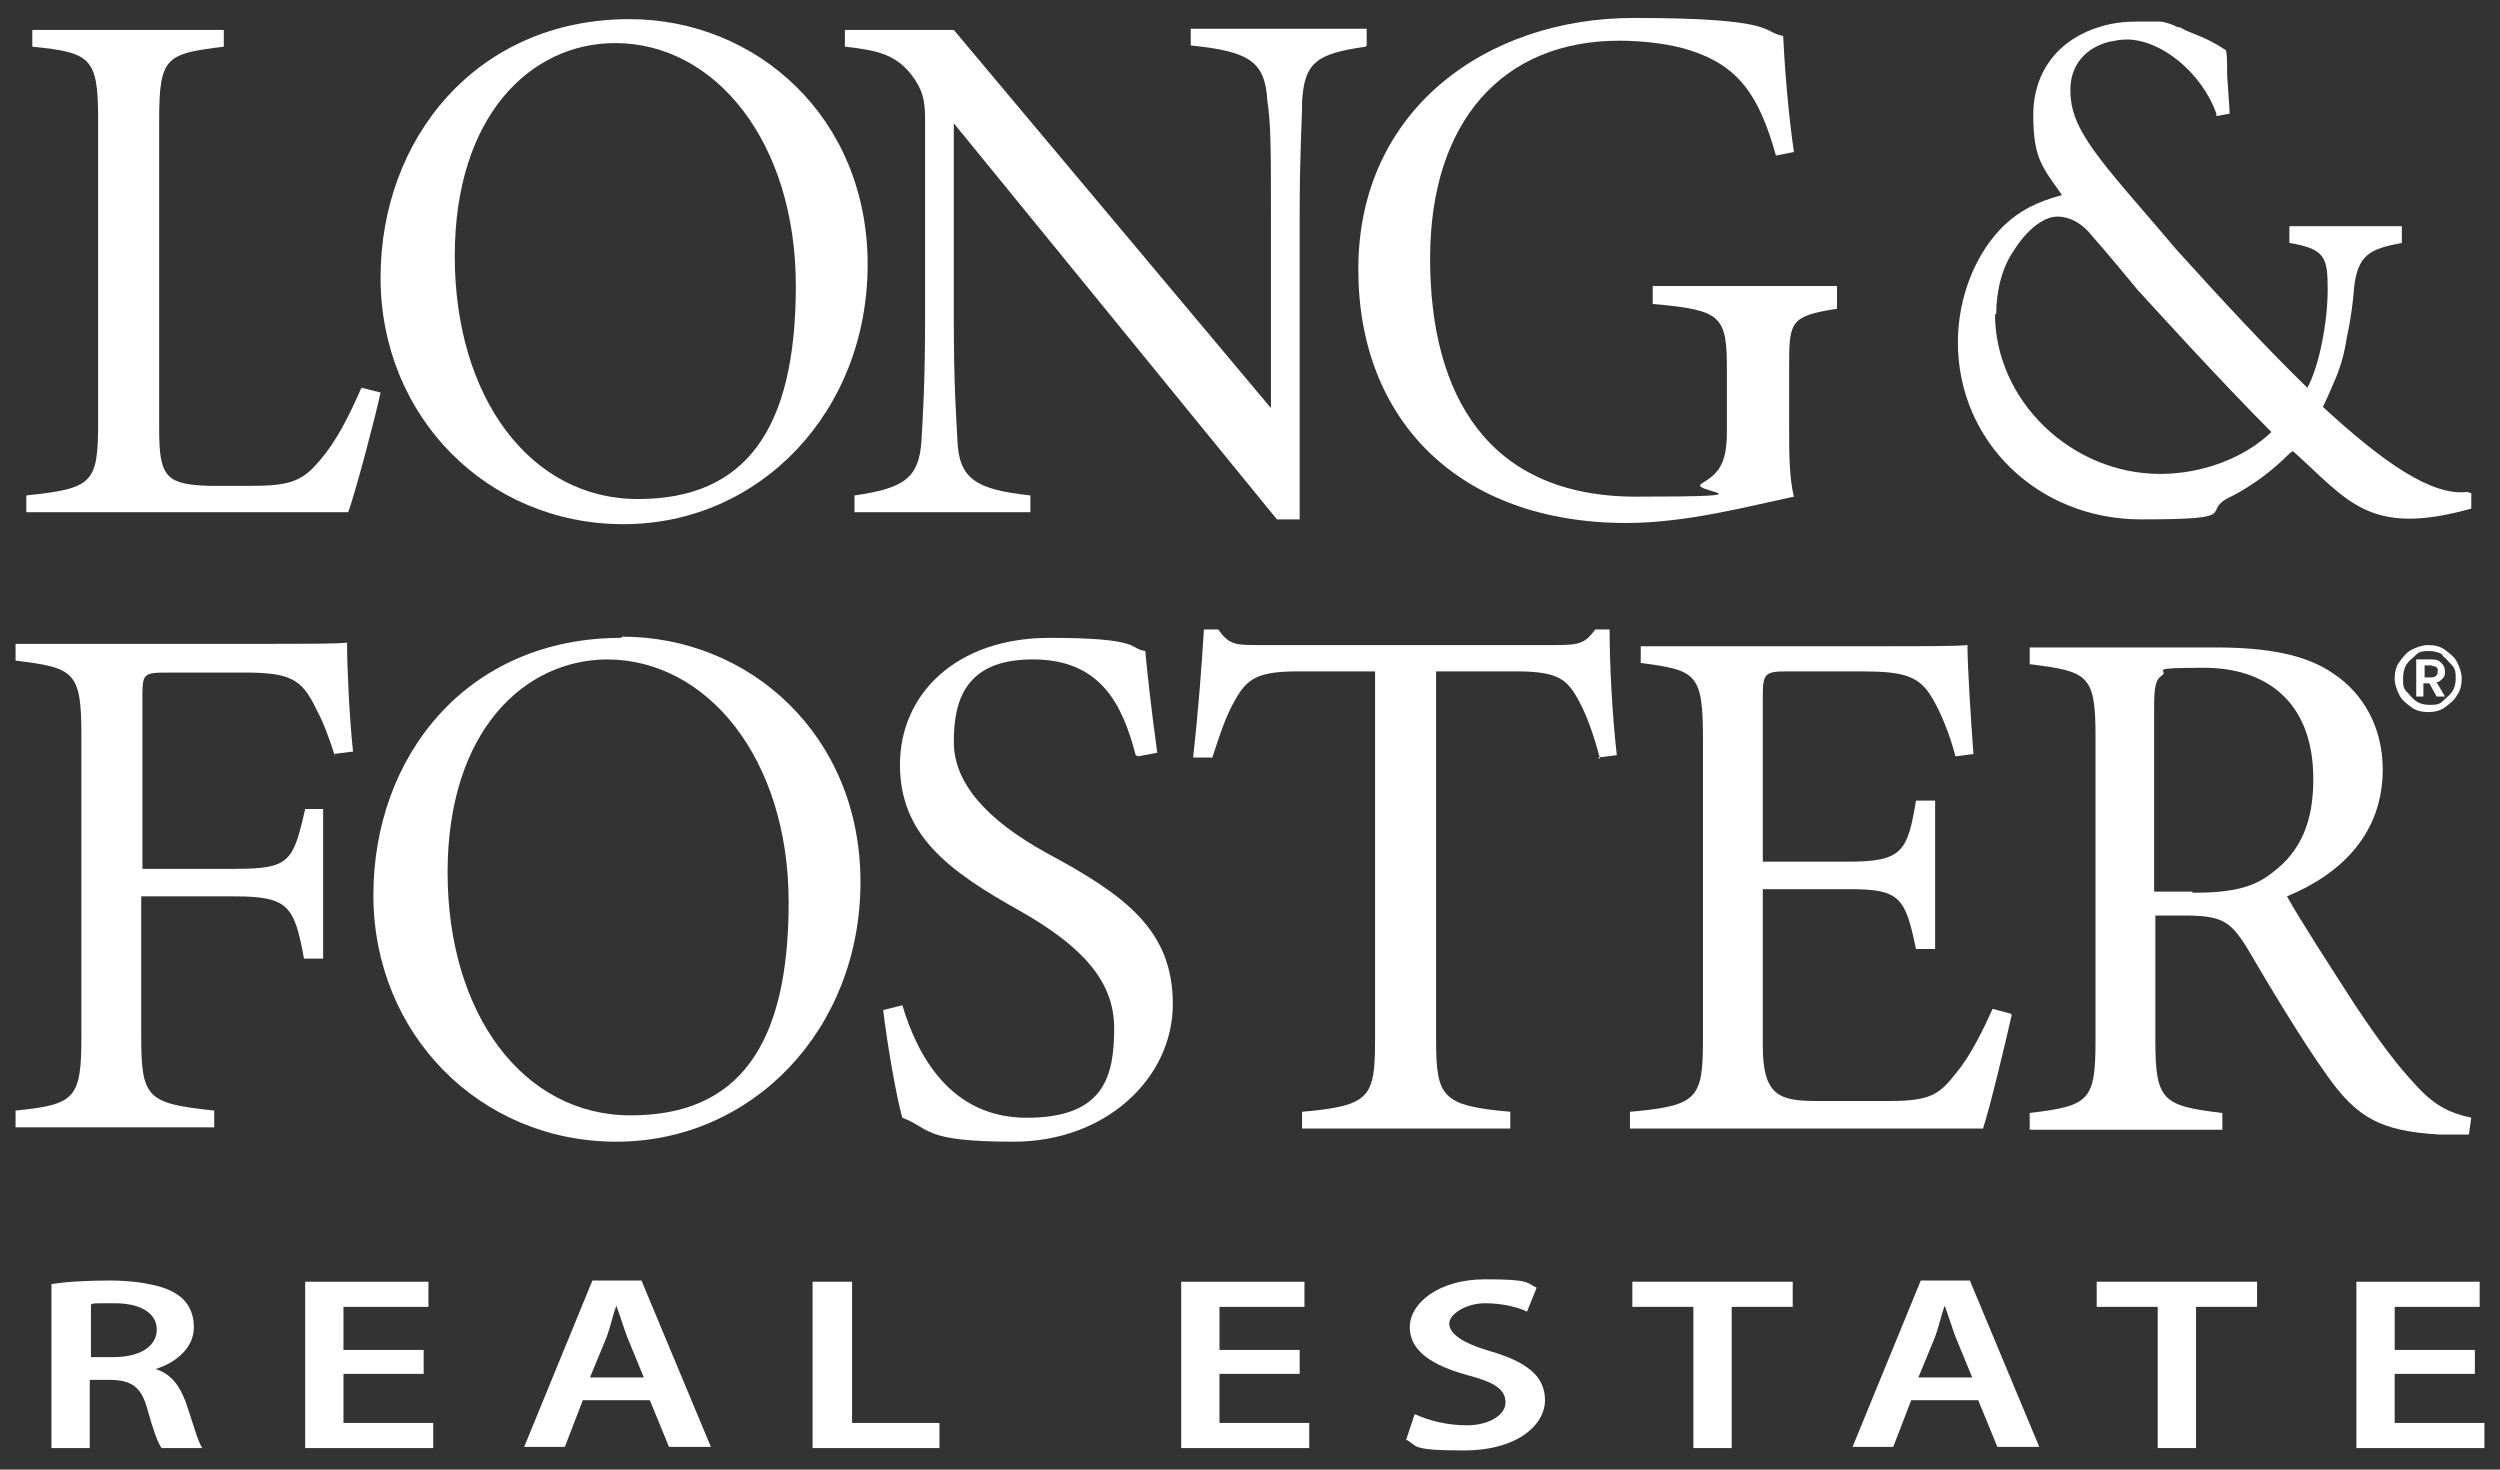<?xml version="1.0" encoding="UTF-8"?>
<svg id="Layer_1" xmlns="http://www.w3.org/2000/svg" version="1.1" viewBox="0 0 208.9 122.8">
  <rect x="0" y="0" width="208.9" height="122.8" fill="#333333" stroke="none"/>
  <!-- Generator: Adobe Illustrator 29.3.1, SVG Export Plug-In . SVG Version: 2.1.0 Build 151)  -->
  <defs>
    <style>
      .st0 {
        fill: #fff;
      }
    </style>
  </defs>
  <path class="st0" d="M31.8,32.8c-.4,1.9-2,8-2.7,10H2.2v-1.4c5.6-.6,6-1,6-6.2V10c0-5.2-.6-5.6-5.5-6.1v-1.4h16v1.4c-4.8.6-5.4.8-5.4,6.1v25.9c0,4,.6,4.6,4.3,4.7.4,0,2.6,0,3.2,0,3.3,0,4.4-.3,5.9-2.1,1.4-1.6,2.5-3.8,3.5-6.1l1.6.4h0Z"/>
  <path class="st0" d="M52.6,1.6c10.6,0,19.9,8.2,19.9,20.5s-9,21.7-20.4,21.7-20.3-9-20.3-20.6S39.8,1.6,52.6,1.6ZM51.4,3.6c-7,0-13.4,6-13.4,17.8s6.3,20.3,15.3,20.3,13.2-5.8,13.2-17.8S59.8,3.6,51.4,3.6Z"/>
  <path class="st0" d="M114.1,3.9c-4.1.6-5.1,1.3-5.3,4.6,0,1.9-.2,4-.2,9.6v25.3h-1.9l-27-33.1v16.3c0,5.7.2,8.2.3,10.1.1,3.3,1.5,4.2,6.1,4.7v1.4h-14.7v-1.4c4.1-.6,5.4-1.4,5.6-4.6.1-1.9.3-4.5.3-10.2V9.9c0-1.5-.2-2.4-1.1-3.6-1.3-1.7-2.8-2.1-5.6-2.4v-1.4h9.1l26.5,31.6v-16c0-5.6,0-7.7-.3-9.7-.2-3.2-1.4-4.1-6.4-4.6v-1.4h14.7v1.4h0Z"/>
  <path class="st0" d="M153.5,25.8c-3.8.6-4,1-4,4.6v5.2c0,2.2,0,4.3.4,5.9-3.8.8-9,2.2-14,2.2-13.9,0-22.4-8.5-22.4-21.2,0-13.4,10.8-21,23-21s10.7,1.2,12.5,1.5c.1,2.2.4,6.3.9,9.7l-1.5.3c-1.4-5-3.1-7.5-7.2-8.8-1.5-.5-3.8-.8-5.9-.8-9.7,0-15.8,6.7-15.8,18.2s4.9,19.9,17.2,19.9,4.2-.4,5.5-1.1c1.3-.8,2.1-1.5,2.1-4.3v-5.2c0-4.5-.4-5-6.2-5.5v-1.5h15.4v1.5h0Z"/>
  <path class="st0" d="M28,63.2c-.5-1.5-.9-2.7-1.6-4-1.2-2.5-2.2-3-6-3h-6.6c-1.8,0-1.9.2-1.9,1.9v14.5h7.8c4.5,0,4.8-.6,5.8-5h1.5v12.5h-1.6c-.8-4.4-1.3-5.2-5.8-5.2h-7.8v11.7c0,5.2.5,5.6,6.1,6.2v1.4H1.3v-1.4c5-.5,5.5-1,5.5-6.2v-25.2c0-5.3-.6-5.6-5.5-6.2v-1.4h19.2c5.6,0,7.6,0,8.5-.1,0,2,.2,6.4.5,9.1l-1.6.2h0Z"/>
  <path class="st0" d="M52,53.2c10.6,0,19.9,8.2,19.9,20.5s-9,21.7-20.4,21.7-20.3-9-20.3-20.6,7.8-21.5,20.7-21.5h0ZM50.8,55.1c-7,0-13.4,6-13.4,17.8s6.3,20.3,15.3,20.3,13.2-5.8,13.2-17.8-6.8-20.3-15.2-20.3Z"/>
  <path class="st0" d="M94.9,63.1c-1.1-4.2-2.9-8-8.6-8s-6.6,3.5-6.6,6.9,2.7,6.5,7.8,9.3c6.5,3.5,10.5,6.4,10.5,12.6s-5.6,11.5-13.3,11.5-6.9-1.1-9.3-2c-.5-1.7-1.3-6.4-1.6-9l1.6-.4c1.2,4,3.9,9.4,10.4,9.4s7.3-3.5,7.3-7.5-2.8-6.9-7.9-9.8c-5.9-3.3-10-6.3-10-12.2s4.7-10.6,12.5-10.6,6.6.9,8,1.1c.2,2.2.5,4.8,1,8.5l-1.6.3h0Z"/>
  <path class="st0" d="M133.7,63.4c-.5-1.9-1.1-3.6-1.7-4.7-1-1.9-1.7-2.6-5.3-2.6h-6.7v30.8c0,4.8.5,5.5,6.2,6v1.4h-17.4v-1.4c5.7-.5,6.1-1.2,6.1-6v-30.8h-6.4c-3.4,0-4.3.6-5.3,2.4-.8,1.4-1.2,2.7-1.9,4.8h-1.6c.4-3.6.7-7.4.9-10.7h1.2c.9,1.3,1.5,1.3,3.3,1.3h25.1c1.8,0,2.3-.2,3.1-1.3h1.2c0,2.8.2,7,.6,10.5l-1.6.2h0Z"/>
  <path class="st0" d="M168.1,84.8c-.4,1.8-1.8,7.7-2.4,9.5h-29.5v-1.4c5.7-.5,6.1-1.1,6.1-6.1v-25c0-5.5-.5-5.8-5.2-6.4v-1.4h18.5c5.7,0,7.9,0,8.8-.1,0,1.8.3,6.4.5,9.1l-1.5.2c-.5-1.9-1.2-3.6-1.9-4.8-1.1-1.9-2.3-2.3-6-2.3h-6.2c-1.8,0-2,.2-2,2v13.9h7.2c4.5,0,4.9-.9,5.6-5.1h1.6v12.4h-1.6c-.9-4.4-1.4-5-5.6-5h-7.2v13.1c0,4.3,1.5,4.6,4.7,4.6h5.9c3.5,0,4.2-.6,5.6-2.4,1.1-1.3,2.2-3.5,3-5.3l1.5.4h0Z"/>
  <path class="st0" d="M206.1,94.8c-.7,0-1.7,0-2.3,0-4.8-.3-6.8-1.3-9.4-5-2.2-3.1-4.7-7.3-6.7-10.7-1.4-2.2-2.1-2.6-5.3-2.6h-2.3v10.4c0,5.1.6,5.5,5.6,6.1v1.4h-16.1v-1.4c5-.6,5.5-1,5.5-6.1v-25.4c0-5.1-.6-5.4-5.5-6v-1.4h15.5c4.4,0,7.6.6,9.9,2.2,2.4,1.6,4.1,4.4,4.1,8,0,5.3-3.4,8.7-8,10.6,1.1,2,3.9,6.3,5.7,9.1,2.2,3.3,3.6,5.1,5,6.6,1.6,1.8,2.9,2.4,4.7,2.8l-.2,1.4h0ZM183.2,74.6c3.2,0,5.1-.4,6.7-1.7,2.4-1.8,3.4-4.3,3.4-7.8,0-6.7-4.2-9.3-9.1-9.3s-3,.2-3.5.6c-.6.4-.7,1-.7,2.7v15.4h3.2Z"/>
  <path class="st0" d="M206.2,41.1c-3,.4-7.1-2.5-12.1-7.1.3-.6.6-1.3.9-2,.5-1.1.9-2.4,1.1-3.8.5-2.3.6-4.1.6-4.1.3-2.8,1.3-3.3,4-3.8v-1.4h-9.4v1.4c3,.5,3.2,1.2,3.2,3.9s-.7,6.4-1.7,8.2h0c-3.4-3.3-7.1-7.3-10.9-11.5-2.2-2.6-4.4-5.1-5.2-6.1-2.9-3.5-3.7-5.2-3.7-7.3s1.3-3.5,3.2-4c.5-.1,1-.2,1.5-.2,2.9,0,6.3,2.8,7.5,6.2,0,0,0,.2,0,.2l1.1-.2c0-.2,0-.5-.2-3.2,0-1,0-1.7-.1-2.1-.9-.6-1.7-1-2.5-1.3h0c-.5-.2-1-.4-1.3-.6-.2,0-.4-.1-.6-.2-.5-.2-.9-.3-1.2-.3-.3,0-.5,0-.7,0-.3,0-.6,0-1,0-1.1,0-2.1.1-3.1.4-3.5,1-5.7,3.7-5.7,7.4s.8,4.4,2.4,6.7c-2.2.6-3.5,1.3-4.8,2.5-2.4,2.3-3.9,6-3.9,9.8,0,8.3,6.7,14.8,15.3,14.8s5-.6,7.3-1.8h0s2.5-1.1,5-3.6c.1-.1.2-.2.4-.3,4.6,4.1,6.3,7.2,14.9,4.8v-1.3c-.1,0-.1,0-.1,0ZM166.8,26.3c0-2,.5-4,1.5-5.4,1-1.6,2.4-2.8,3.6-2.8s2.2.7,2.9,1.6c1,1.1,3.8,4.5,3.8,4.5,1,1.1,7,7.7,11.2,11.9-2.3,2.2-5.8,3.5-9.3,3.5-7.4,0-13.8-6.1-13.8-13.4h0Z"/>
  <path class="st0" d="M201.5,54.3c.4-.2.9-.4,1.4-.4s1,.1,1.4.4.8.6,1,1,.4.9.4,1.4-.1,1-.4,1.4c-.2.4-.6.7-1,1s-.9.4-1.4.4-1-.1-1.4-.4-.8-.6-1-1c-.2-.4-.4-.9-.4-1.4s.1-1,.4-1.4.6-.8,1-1ZM204.1,54.7c-.3-.2-.7-.3-1.1-.3s-.8,0-1.1.3-.6.5-.8.8-.3.7-.3,1.2,0,.8.3,1.1.5.6.8.8.7.3,1.1.3.8,0,1.1-.3.6-.5.8-.8.3-.7.3-1.1,0-.8-.3-1.1-.5-.6-.8-.8h0ZM204,55.4c.2.2.3.4.3.7s0,.4-.2.6-.3.3-.5.3l.7,1.2h-.7l-.6-1.1h-.5v1.1h-.6v-3.1h1.2c.4,0,.6,0,.9.3h0ZM203.1,56.6c.2,0,.3,0,.4-.1.1,0,.2-.2.2-.4s0-.3-.2-.4c-.1,0-.3-.1-.4-.1h-.5v1h.6Z"/>
  <g>
    <path class="st0" d="M4.3,107.3c1.2-.2,3-.3,4.9-.3s4.3.3,5.5,1.1c1,.6,1.5,1.6,1.5,2.8,0,1.8-1.6,3-3.2,3.5h0c1.3.4,2,1.4,2.5,2.7.6,1.7,1,3.3,1.4,3.9h-3.4c-.3-.4-.7-1.5-1.2-3.3-.5-1.8-1.3-2.4-3.2-2.4h-1.6v5.7h-3.2v-13.7ZM7.6,113.4h1.9c2.2,0,3.6-.9,3.6-2.3s-1.4-2.2-3.5-2.2-1.7,0-2,.1v4.4Z"/>
    <path class="st0" d="M35.4,114.8h-6.7v4.1h7.5v2.1h-10.7v-13.9h10.3v2.1h-7.1v3.6h6.7v2.1Z"/>
    <path class="st0" d="M48.7,117l-1.5,3.9h-3.4l5.7-13.9h4.1l5.8,13.9h-3.5l-1.6-3.9h-5.6ZM53.8,115.1l-1.4-3.4c-.3-.8-.6-1.8-.9-2.6h0c-.3.8-.5,1.8-.8,2.6l-1.4,3.4h4.6Z"/>
    <path class="st0" d="M68,107.1h3.2v11.8h7.3v2.1h-10.6v-13.9Z"/>
    <path class="st0" d="M108.6,114.8h-6.7v4.1h7.5v2.1h-10.7v-13.9h10.3v2.1h-7.1v3.6h6.7v2.1Z"/>
    <path class="st0" d="M118.3,118.2c1.1.5,2.6.9,4.3.9s3.2-.8,3.2-1.9-.9-1.7-3.2-2.3c-2.9-.8-4.8-2-4.8-4s2.4-4,6.3-4,3.4.3,4.3.7l-.8,2c-.6-.3-1.9-.7-3.5-.7s-3,.9-3,1.7,1,1.6,3.4,2.3c3.1.9,4.6,2.1,4.6,4.1s-2.2,4.2-6.8,4.2-3.8-.4-4.8-.9l.7-2.1Z"/>
    <path class="st0" d="M141.5,109.2h-5.1v-2.1h13.4v2.1h-5.1v11.8h-3.2v-11.8Z"/>
    <path class="st0" d="M159.7,117l-1.5,3.9h-3.4l5.7-13.9h4.1l5.8,13.9h-3.5l-1.6-3.9h-5.6ZM164.8,115.1l-1.4-3.4c-.3-.8-.6-1.8-.9-2.6h0c-.3.8-.5,1.8-.8,2.6l-1.4,3.4h4.6Z"/>
    <path class="st0" d="M180.3,109.2h-5.1v-2.1h13.4v2.1h-5.1v11.8h-3.2v-11.8Z"/>
    <path class="st0" d="M206.8,114.8h-6.7v4.1h7.5v2.1h-10.7v-13.9h10.3v2.1h-7.1v3.6h6.7v2.1Z"/>
  </g>
</svg>
